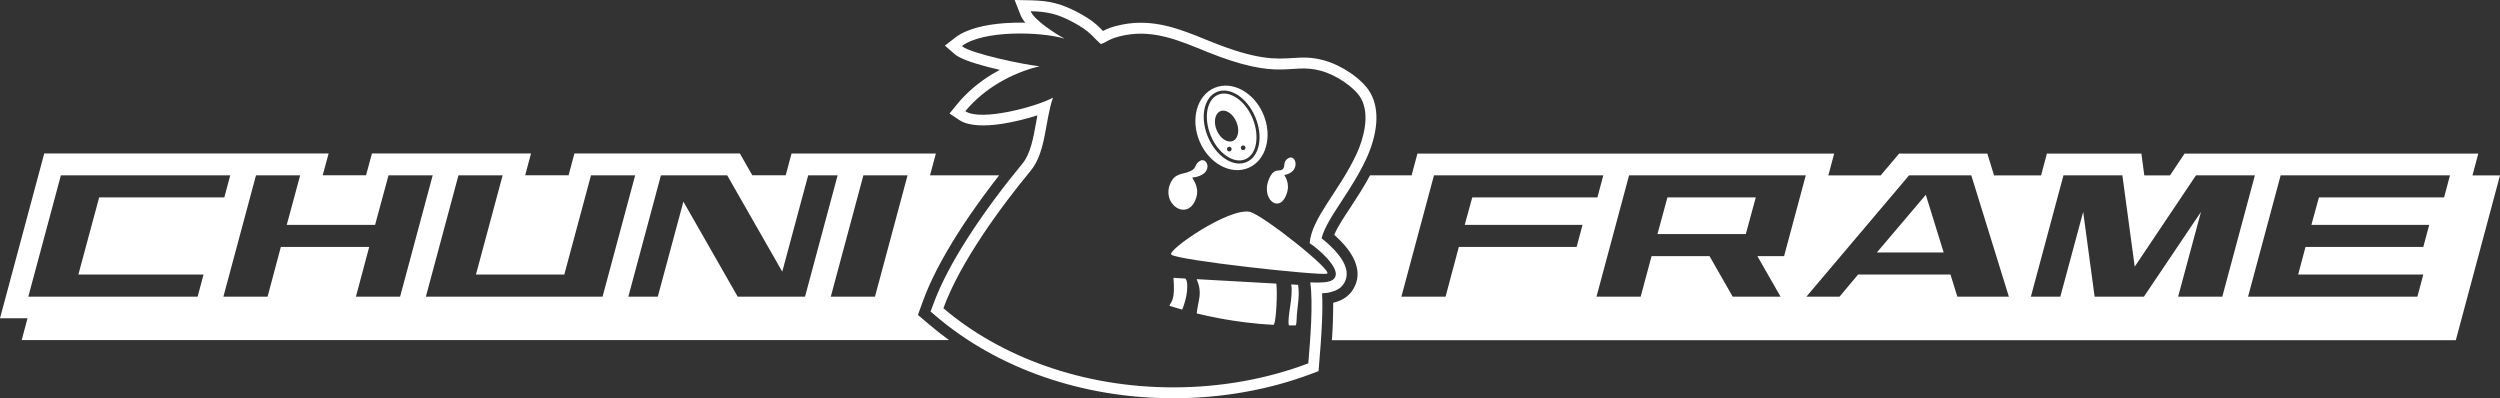 <?xml version="1.0" encoding="UTF-8"?>
<svg id="_圖層_1" data-name="圖層 1" xmlns="http://www.w3.org/2000/svg" viewBox="0 0 325.98 51.93">
  <rect x="0" y="0" width="325.98" height="51.93" fill="#333333" stroke="none"/>
  <defs>
    <style>
      .cls-1 {
        fill: #fff;
        fill-rule: evenodd;
      }
    </style>
  </defs>
  <path class="cls-1" d="M168.95,42.44c.08-.19.12-.46.12-.81.04-1.58.44-2.86.19-4.49l-.9-.05c.3,1.64-.56,4.28-.3,5.34.3,0,.59,0,.89,0h0ZM102.45,22.86l.76-2.84h18.82l-.76,2.84h9.01c-.68.87-1.37,1.78-2.05,2.71-1.17,1.6-2.33,3.26-3.38,4.93-.95,1.5-1.85,3.04-2.65,4.58-.72,1.4-1.35,2.79-1.84,4.14l-.67,1.84,1.49,1.27c.82.7,1.68,1.37,2.56,2.01-40.3,0-80.6,0-120.91,0l.76-2.84H0l5.77-21.49h37.08l-.77,2.84h5.65l.77-2.84h20.74l-.76,2.84h5.66l.76-2.84h21.57l1.62,2.84h4.37ZM253.44,32.92h-8.71l6.38-7.52,2.33,7.52h0ZM227.64,30.52h-11.52l1.3-4.78h11.52l-1.3,4.78h0ZM109.22,22.86h-3.84l-3.38,12.56-7.18-12.56h-8.64l-4.25,15.82h3.84l3.34-12.39,7.08,12.39h8.78l4.25-15.82h0ZM118.34,22.86h-5.76l-4.25,15.82h5.76l4.25-15.82h0ZM30.02,22.86H7.94l-4.25,15.82h22.08l.77-2.88H10.22l2.71-10.06h16.32l.77-2.88h0ZM39.14,22.86h-5.76l-4.25,15.82h5.76l1.73-6.48h11.52l-1.73,6.48h5.76l4.25-15.82h-5.76l-1.75,6.46h-11.52l1.75-6.46h0ZM65.54,22.86h-5.76l-4.25,15.82h23.04l4.25-15.82h-5.76l-3.48,12.94h-11.52l3.48-12.94h0ZM184.05,22.86h-5.4c-.82,1.53-1.71,2.88-2.53,4.14-.75,1.14-1.6,2.37-2.15,3.62.61.54,1.2,1.14,1.71,1.79.54.7.97,1.45,1.18,2.23.22.8.22,1.6-.08,2.39-.27.71-.68,1.27-1.24,1.69-.51.38-1.09.62-1.7.76,0,.89-.02,1.78-.05,2.68-.03.79-.07,1.52-.12,2.2,48.85,0,97.7,0,146.55,0,1.91-7.17,3.85-14.32,5.76-21.49h-3.59l.76-2.84h-38.3l-1.9,2.84h-3.35l-.38-2.84h-12.32l-.76,2.84h-6.13l-.88-2.84h-11.5l-2.4,2.84h-6.83l.76-2.84h-54.34l-.76,2.84h0ZM319.46,22.86l-.77,2.88h-16.32l-.98,3.58h15.36l-.77,2.88h-15.36l-.96,3.6h16.32l-.77,2.88h-22.08l4.25-15.82h22.08ZM294.02,22.86l-4.25,15.82h-5.76l2.98-11.05-7.44,11.05h-6.43l-1.49-11.05-2.98,11.05h-3.84l4.25-15.82h7.68l1.61,11.91,7.99-11.91h7.68ZM257.04,22.86h-8.11s-13.39,15.82-13.39,15.82h4.32l2.42-2.88h12.05l.89,2.88h6.72l-4.9-15.82h0ZM235.46,22.86h-23.04l-4.25,15.82h5.76l1.42-5.28h7.56l3.02,5.28h6.24l-3.02-5.28h3.48l2.83-10.54h0ZM209.06,22.86l-.77,2.88h-16.32l-.98,3.58h15.36l-.77,2.88h-15.36l-1.73,6.48h-5.76l4.25-15.82h22.08ZM173.39,38.13c-.3.06-.63.1-1,.11.06,1.18.04,2.51-.02,3.86-.09,2.05-.25,3.97-.37,5.4l-.07.89-.84.32c-2.79,1.05-5.74,1.87-8.82,2.41-2.99.53-6.1.81-9.28.81-5.98,0-11.66-.98-16.81-2.76-5.37-1.85-10.15-4.56-14.09-7.91l-.75-.64.34-.92c.99-2.71,2.56-5.62,4.36-8.45,2.29-3.61,4.98-7.14,7.28-9.92,1.04-1.26,1.41-3.31,1.77-5.31l.18-.98c-1.38.44-3.03.86-4.57,1.1-2.25.35-4.41.32-5.6-.48l-1.29-.86.98-1.2c1.28-1.57,2.88-2.9,4.62-3.95.32-.19.64-.37.96-.54-.54-.12-1.08-.25-1.6-.39-1.91-.5-3.61-1.08-4.26-1.64l-1.3-1.13,1.36-1.06c1.44-1.11,3.86-1.68,6.41-1.87.9-.06,1.82-.08,2.72-.06-.28-.33-.49-.66-.62-.98l-.78-1.98,2.13.04c1.29.03,2.29.15,3.23.4.95.25,1.81.62,2.8,1.13,1.93,1.01,2.65,1.74,3.32,2.43l.04.04c.51-.27,1.2-.59,2.58-.85,4.07-.78,7.48.61,10.9,2l.55.22c6.05,2.46,8.55,2.29,10.61,2.16,1.3-.08,2.45-.16,4.07.27,1.19.31,2.46.93,3.54,1.66,1.13.77,2.09,1.69,2.6,2.58.69,1.2.88,2.59.78,3.96-.13,1.69-.7,3.37-1.27,4.6-.98,2.12-2.17,3.93-3.25,5.59-1.19,1.82-2.25,3.44-2.61,4.84.77.6,1.63,1.4,2.25,2.2.83,1.06,1.28,2.21.89,3.24-.34.9-1.02,1.38-2.07,1.6h0ZM170.85,36.82c.39,2.75-.01,7.64-.26,10.56-5.33,2.01-11.3,3.13-17.6,3.13-11.86,0-22.54-3.98-29.98-10.32,2.17-5.95,7.4-13.11,11.4-17.95,2-2.43,1.85-6.55,2.89-9.51-2,1.13-9.37,3.15-11.43,1.77,2.41-2.95,6.12-5.02,9.69-5.86-1.87-.17-9.01-1.65-10.14-2.63,2.68-2.08,10.22-1.92,13.39-.97-1.27-.68-3.97-2.44-4.42-3.58,2.34.05,3.61.43,5.41,1.37,2.43,1.27,2.7,2.04,3.74,2.91.8-.23,1.02-.74,3.12-1.15,3.87-.75,7.24.76,10.65,2.14,9.75,3.96,10.85,1.43,14.85,2.48,2.1.55,4.47,2.19,5.28,3.58,1.24,2.15.35,5.33-.55,7.27-2.27,4.89-5.87,8.36-6.12,11.65,1.35.88,3.8,3.15,3.36,4.32-.29.78-1.33.86-3.28.79h0ZM158.38,11.45c-2.3.96-3.18,4.09-1.97,6.97,1.21,2.89,4.06,4.44,6.36,3.48,2.3-.96,3.18-4.09,1.97-6.97-1.21-2.89-4.06-4.44-6.36-3.48h0ZM158.71,11.97l-.04.02c-.87.36-1.42,1.21-1.63,2.29-.2,1.05-.06,2.33.47,3.58.52,1.25,1.34,2.24,2.23,2.84.91.61,1.91.81,2.78.44.87-.36,1.42-1.21,1.63-2.29.2-1.05.06-2.33-.47-3.58-.52-1.25-1.34-2.24-2.23-2.84-.9-.6-1.88-.8-2.74-.46h0ZM158.83,12.35h0c-.74.31-1.21,1.05-1.39,2-.18.98-.05,2.17.44,3.35s1.25,2.11,2.08,2.66c.8.54,1.67.72,2.41.41.74-.31,1.22-1.05,1.39-2,.18-.98.05-2.17-.44-3.35-.49-1.18-1.25-2.11-2.08-2.66-.8-.54-1.67-.72-2.41-.41h0ZM161.98,18.99c-.16.07-.23.25-.16.4.07.16.25.23.4.16.16-.07.23-.25.16-.4-.07-.16-.25-.23-.4-.16h0ZM160.17,19.16c-.16.07-.23.25-.16.4.07.16.25.23.4.16.16-.07.23-.25.16-.4-.07-.16-.25-.23-.4-.16h0ZM159.12,14.5c-.71.3-.92,1.41-.47,2.48.45,1.07,1.39,1.7,2.1,1.4.71-.3.92-1.41.47-2.48-.45-1.07-1.39-1.7-2.1-1.4h0ZM152.72,33.19c-.52-.58,7.48-6.12,10.22-5.57,1.66.33,11.07,7.82,10.08,8.07-1.08.26-19.64-1.76-20.3-2.5h0ZM155.45,23.16c2.98-.32,2.02-2.82.99-2.17-.86.54-.21,1.04-1.66,1.49-.78.24-1.52.25-2.02,1.12-1.66,2.92,2.21,5.56,3.24,2.11.32-1.09-.16-1.92-.55-2.55h0ZM167.47,22.82c2.2-.39,1.53-2.83.5-2.18-.86.54-.2,1.25-.92,1.54-.29.12-.87-.14-1.37.73-1.66,2.92,1.32,5.34,2.18,2.05.2-.77,0-1.51-.4-2.15h0ZM154.15,40.38c.27-.67.57-1.65.63-2.45.07-.86.02-1.33-.21-1.61l-1.56-.09c.26,2.99-.34,3.13-.53,3.64.55.18,1.11.34,1.67.5h0ZM166.06,42.36s.04-.08.07-.12c.29-.52.45-4.26.29-5.26l-10.38-.58c.78,1.9.22,2.55,0,4.47,2.02.49,4.1.88,6.24,1.15,1.27.16,2.53.27,3.79.34Z"/>
</svg>